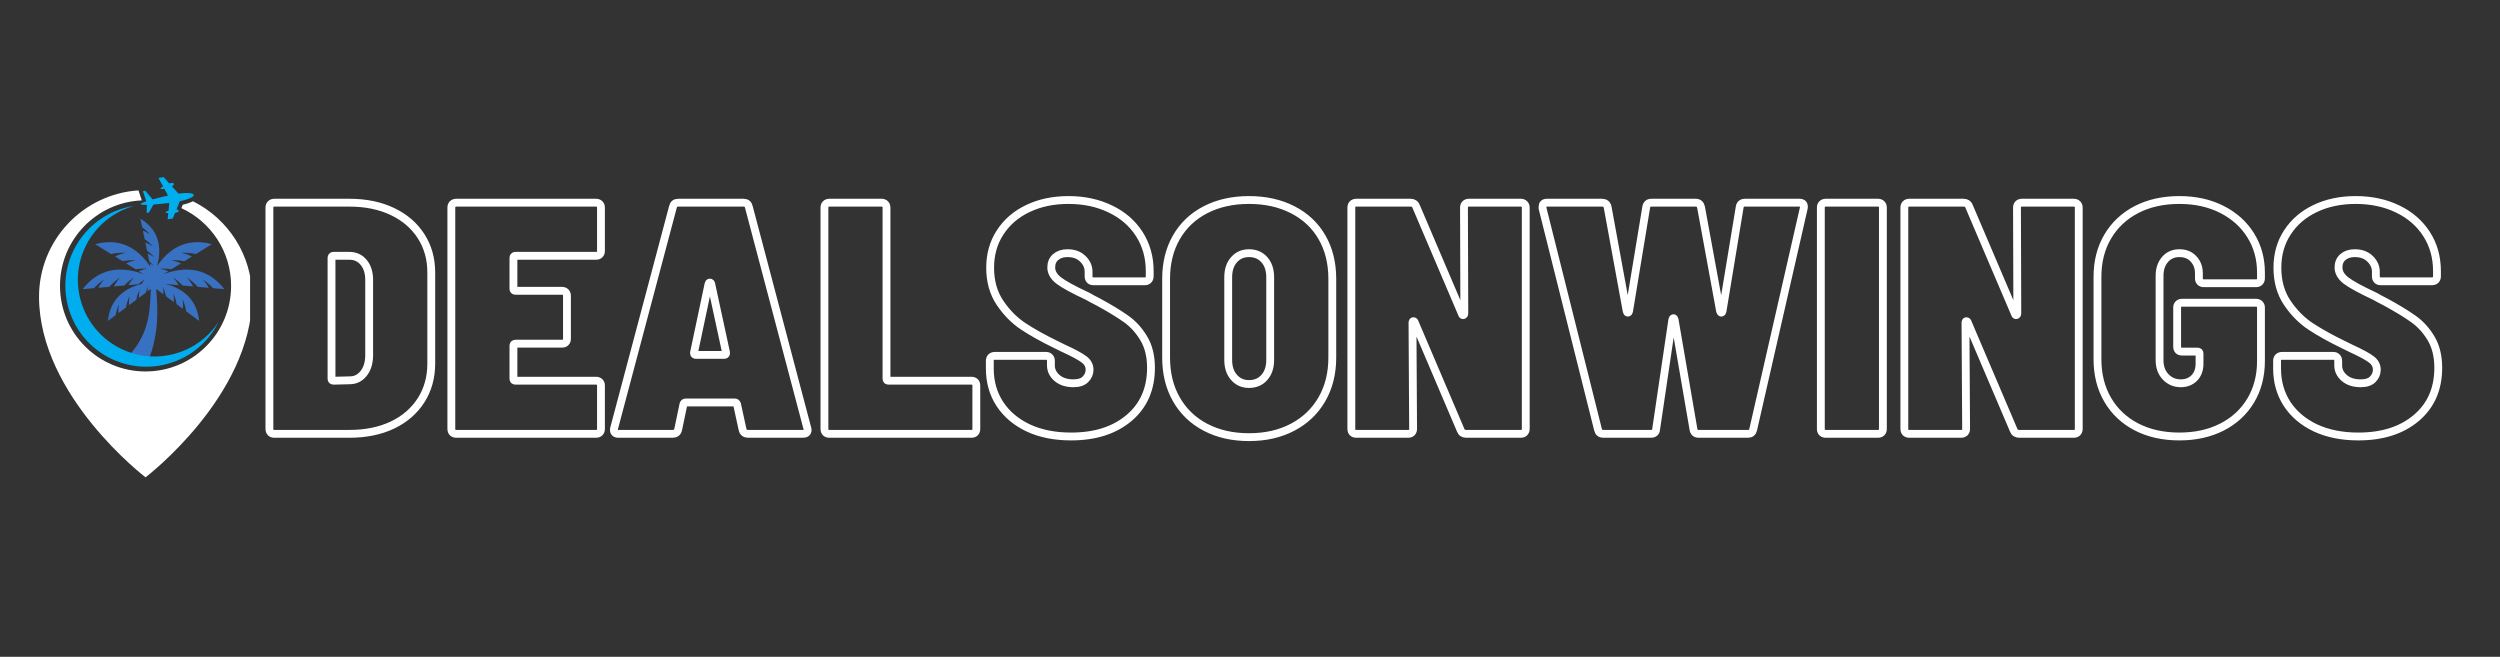<svg xmlns="http://www.w3.org/2000/svg" xmlns:xlink="http://www.w3.org/1999/xlink" width="354" zoomAndPan="magnify" viewBox="0 0 265.5 69.75" height="93" preserveAspectRatio="xMidYMid meet" version="1.0"><rect x="0" y="0" width="265.5" height="69.75" fill="#333333" stroke="none"/><defs><clipPath id="9bee5a9e9e"><path d="M 4.137 20 L 26.559 20 L 26.559 50.938 L 4.137 50.938 Z M 4.137 20 " clip-rule="nonzero"/></clipPath><clipPath id="24837dbdac"><path d="M 14 18.805 L 21 18.805 L 21 24 L 14 24 Z M 14 18.805 " clip-rule="nonzero"/></clipPath></defs><path stroke-linecap="butt" transform="matrix(0.747, 0, 0, 0.747, 26.781, 15.446)" fill="none" stroke-linejoin="miter" d="M 3.162 41 C 2.943 41 2.765 40.938 2.64 40.817 C 2.514 40.687 2.451 40.514 2.451 40.3 L 2.451 8.839 C 2.451 8.624 2.514 8.457 2.64 8.331 C 2.765 8.201 2.943 8.138 3.162 8.138 L 13.815 8.138 C 16.136 8.138 18.174 8.556 19.92 9.387 C 21.671 10.213 23.03 11.379 24.002 12.884 C 24.974 14.379 25.461 16.114 25.461 18.085 L 25.461 31.006 C 25.461 32.977 24.974 34.723 24.002 36.244 C 23.03 37.754 21.671 38.93 19.92 39.761 C 18.174 40.587 16.136 41 13.815 41 Z M 11.28 33.16 C 11.28 33.353 11.374 33.447 11.567 33.447 L 13.857 33.39 C 14.646 33.39 15.294 33.081 15.806 32.459 C 16.329 31.832 16.601 31.001 16.632 29.961 L 16.632 19.12 C 16.632 18.085 16.371 17.259 15.853 16.632 C 15.341 16.005 14.662 15.691 13.815 15.691 L 11.567 15.691 C 11.374 15.691 11.28 15.785 11.28 15.979 Z M 49.588 14.991 C 49.588 15.205 49.526 15.377 49.395 15.508 C 49.275 15.628 49.102 15.691 48.878 15.691 L 37.43 15.691 C 37.237 15.691 37.143 15.785 37.143 15.979 L 37.143 20.39 C 37.143 20.573 37.237 20.667 37.43 20.667 L 44.043 20.667 C 44.262 20.667 44.435 20.73 44.56 20.861 C 44.691 20.981 44.753 21.153 44.753 21.378 L 44.753 27.473 C 44.753 27.698 44.691 27.87 44.56 28.001 C 44.435 28.126 44.262 28.184 44.043 28.184 L 37.43 28.184 C 37.237 28.184 37.143 28.278 37.143 28.461 L 37.143 33.16 C 37.143 33.353 37.237 33.447 37.43 33.447 L 48.878 33.447 C 49.102 33.447 49.275 33.51 49.395 33.63 C 49.526 33.75 49.588 33.923 49.588 34.148 L 49.588 40.3 C 49.588 40.514 49.526 40.687 49.395 40.817 C 49.275 40.938 49.102 41 48.878 41 L 29.025 41 C 28.806 41 28.628 40.938 28.497 40.817 C 28.377 40.687 28.315 40.514 28.315 40.3 L 28.315 8.839 C 28.315 8.624 28.377 8.457 28.497 8.331 C 28.628 8.201 28.806 8.138 29.025 8.138 L 48.878 8.138 C 49.102 8.138 49.275 8.201 49.395 8.331 C 49.526 8.457 49.588 8.624 49.588 8.839 Z M 70.523 41 C 70.078 41 69.812 40.796 69.718 40.394 L 68.928 36.772 C 68.86 36.62 68.766 36.542 68.641 36.542 L 61.605 36.542 C 61.475 36.542 61.381 36.62 61.318 36.772 L 60.56 40.394 C 60.471 40.796 60.204 41 59.771 41 L 52.066 41 C 51.815 41 51.637 40.932 51.528 40.791 C 51.423 40.65 51.397 40.451 51.46 40.195 L 59.818 8.744 C 59.907 8.342 60.157 8.138 60.56 8.138 L 69.859 8.138 C 70.272 8.138 70.523 8.342 70.611 8.744 L 78.922 40.195 C 78.954 40.268 78.969 40.347 78.969 40.436 C 78.969 40.812 78.75 41 78.316 41 Z M 62.818 29.548 C 62.818 29.699 62.917 29.778 63.105 29.778 L 67.094 29.778 C 67.308 29.778 67.402 29.668 67.371 29.443 L 65.259 19.679 C 65.233 19.559 65.165 19.496 65.066 19.496 C 64.977 19.496 64.914 19.559 64.883 19.679 L 62.818 29.443 Z M 82.064 41 C 81.844 41 81.667 40.938 81.541 40.817 C 81.416 40.687 81.358 40.514 81.358 40.3 L 81.358 8.839 C 81.358 8.624 81.416 8.457 81.541 8.331 C 81.667 8.201 81.844 8.138 82.064 8.138 L 89.481 8.138 C 89.695 8.138 89.862 8.201 89.988 8.331 C 90.119 8.457 90.181 8.624 90.181 8.839 L 90.181 33.16 C 90.181 33.353 90.275 33.447 90.469 33.447 L 102.25 33.447 C 102.475 33.447 102.642 33.51 102.768 33.63 C 102.888 33.75 102.951 33.923 102.951 34.148 L 102.951 40.3 C 102.951 40.514 102.888 40.687 102.768 40.817 C 102.642 40.938 102.475 41 102.25 41 Z M 116.426 41.377 C 114.111 41.377 112.077 40.974 110.337 40.164 C 108.601 39.343 107.258 38.209 106.301 36.761 C 105.345 35.298 104.869 33.615 104.869 31.701 L 104.869 30.625 C 104.869 30.405 104.932 30.233 105.052 30.112 C 105.183 29.982 105.361 29.914 105.58 29.914 L 112.861 29.914 C 113.07 29.914 113.243 29.982 113.363 30.112 C 113.494 30.233 113.556 30.405 113.556 30.625 L 113.556 31.278 C 113.556 31.968 113.849 32.564 114.429 33.066 C 115.01 33.562 115.783 33.813 116.755 33.813 C 117.534 33.813 118.114 33.62 118.486 33.228 C 118.862 32.841 119.05 32.391 119.05 31.89 C 119.05 31.299 118.789 30.808 118.271 30.421 C 117.759 30.024 116.782 29.496 115.344 28.837 L 114.21 28.278 C 112.464 27.431 110.943 26.584 109.662 25.743 C 108.377 24.896 107.263 23.777 106.328 22.387 C 105.387 20.997 104.916 19.329 104.916 17.39 C 104.916 15.477 105.392 13.794 106.348 12.346 C 107.305 10.882 108.617 9.758 110.29 8.964 C 111.973 8.159 113.891 7.757 116.045 7.757 C 118.271 7.757 120.257 8.185 122.003 9.032 C 123.765 9.873 125.134 11.06 126.122 12.597 C 127.105 14.133 127.601 15.885 127.601 17.855 L 127.601 18.603 C 127.601 18.822 127.533 19 127.403 19.13 C 127.283 19.251 127.11 19.313 126.891 19.313 L 119.609 19.313 C 119.395 19.313 119.223 19.251 119.092 19.13 C 118.972 19 118.909 18.822 118.909 18.603 L 118.909 17.949 C 118.909 17.259 118.637 16.648 118.088 16.114 C 117.545 15.581 116.818 15.315 115.909 15.315 C 115.219 15.315 114.665 15.498 114.236 15.864 C 113.813 16.224 113.604 16.716 113.604 17.343 C 113.604 18.028 113.954 18.65 114.659 19.198 C 115.36 19.742 116.75 20.5 118.82 21.467 C 119.134 21.66 119.604 21.911 120.231 22.225 C 121.888 23.124 123.216 23.934 124.22 24.645 C 125.218 25.345 126.065 26.271 126.749 27.415 C 127.439 28.555 127.784 29.956 127.784 31.613 C 127.784 34.613 126.739 36.996 124.653 38.753 C 122.573 40.504 119.834 41.377 116.426 41.377 Z M 141.714 41.471 C 139.373 41.471 137.303 41 135.515 40.059 C 133.733 39.119 132.358 37.796 131.391 36.092 C 130.419 34.388 129.933 32.412 129.933 30.154 L 129.933 18.979 C 129.933 16.726 130.419 14.755 131.391 13.067 C 132.358 11.379 133.733 10.072 135.515 9.147 C 137.303 8.222 139.373 7.757 141.714 7.757 C 144.072 7.757 146.147 8.222 147.94 9.147 C 149.743 10.072 151.133 11.379 152.1 13.067 C 153.073 14.755 153.559 16.726 153.559 18.979 L 153.559 30.154 C 153.559 32.412 153.062 34.388 152.079 36.092 C 151.092 37.796 149.706 39.119 147.919 40.059 C 146.136 41 144.072 41.471 141.714 41.471 Z M 141.714 33.918 C 142.624 33.918 143.356 33.604 143.904 32.977 C 144.459 32.35 144.73 31.518 144.73 30.478 L 144.73 18.738 C 144.73 17.709 144.459 16.878 143.904 16.25 C 143.356 15.628 142.624 15.315 141.714 15.315 C 140.847 15.315 140.136 15.628 139.587 16.25 C 139.033 16.878 138.761 17.709 138.761 18.738 L 138.761 30.478 C 138.761 31.518 139.033 32.35 139.587 32.977 C 140.136 33.604 140.847 33.918 141.714 33.918 Z M 172.282 8.839 C 172.282 8.624 172.339 8.457 172.465 8.331 C 172.595 8.201 172.768 8.138 172.982 8.138 L 180.352 8.138 C 180.572 8.138 180.744 8.201 180.865 8.331 C 180.995 8.457 181.063 8.624 181.063 8.839 L 181.063 40.3 C 181.063 40.514 180.995 40.687 180.865 40.817 C 180.744 40.938 180.572 41 180.352 41 L 172.611 41 C 172.198 41 171.932 40.828 171.811 40.483 L 165.288 25.183 C 165.257 25.053 165.194 24.985 165.095 24.985 C 165.001 24.985 164.959 25.068 164.959 25.225 L 165.048 40.3 C 165.048 40.514 164.985 40.687 164.854 40.817 C 164.729 40.938 164.562 41 164.347 41 L 156.977 41 C 156.758 41 156.58 40.938 156.449 40.817 C 156.329 40.687 156.266 40.514 156.266 40.3 L 156.266 8.839 C 156.266 8.624 156.329 8.457 156.449 8.331 C 156.58 8.201 156.758 8.138 156.977 8.138 L 164.671 8.138 C 165.084 8.138 165.351 8.311 165.471 8.656 L 171.994 23.955 C 172.026 24.086 172.088 24.143 172.177 24.127 C 172.277 24.107 172.329 24.018 172.329 23.866 Z M 192.082 41 C 191.674 41 191.428 40.796 191.334 40.394 L 183.447 8.927 L 183.447 8.744 C 183.447 8.342 183.651 8.138 184.058 8.138 L 191.894 8.138 C 192.333 8.138 192.599 8.342 192.699 8.744 L 195.417 23.579 C 195.448 23.709 195.5 23.772 195.573 23.772 C 195.662 23.772 195.714 23.709 195.746 23.579 L 198.187 8.791 C 198.25 8.358 198.5 8.138 198.945 8.138 L 205.228 8.138 C 205.641 8.138 205.891 8.358 205.986 8.791 L 208.698 23.579 C 208.74 23.709 208.798 23.772 208.871 23.772 C 208.949 23.772 209.002 23.709 209.033 23.579 L 211.474 8.791 C 211.537 8.358 211.788 8.138 212.232 8.138 L 219.978 8.138 C 220.475 8.138 220.679 8.399 220.585 8.927 L 213.397 40.394 C 213.309 40.796 213.058 41 212.655 41 L 205.651 41 C 205.217 41 204.966 40.781 204.904 40.347 L 202.222 24.76 C 202.191 24.629 202.138 24.561 202.065 24.561 C 201.987 24.561 201.935 24.629 201.903 24.76 L 199.598 40.347 C 199.567 40.781 199.316 41 198.84 41 Z M 223.726 41 C 223.501 41 223.329 40.938 223.198 40.817 C 223.073 40.687 223.015 40.514 223.015 40.3 L 223.015 8.839 C 223.015 8.624 223.073 8.457 223.198 8.331 C 223.329 8.201 223.501 8.138 223.726 8.138 L 231.138 8.138 C 231.352 8.138 231.519 8.201 231.645 8.331 C 231.776 8.457 231.838 8.624 231.838 8.839 L 231.838 40.3 C 231.838 40.514 231.776 40.687 231.645 40.817 C 231.519 40.938 231.352 41 231.138 41 Z M 250.901 8.839 C 250.901 8.624 250.964 8.457 251.084 8.331 C 251.215 8.201 251.387 8.138 251.602 8.138 L 258.972 8.138 C 259.191 8.138 259.364 8.201 259.484 8.331 C 259.615 8.457 259.683 8.624 259.683 8.839 L 259.683 40.3 C 259.683 40.514 259.615 40.687 259.484 40.817 C 259.364 40.938 259.191 41 258.972 41 L 251.236 41 C 250.823 41 250.551 40.828 250.431 40.483 L 243.907 25.183 C 243.876 25.053 243.813 24.985 243.714 24.985 C 243.62 24.985 243.578 25.068 243.578 25.225 L 243.667 40.3 C 243.667 40.514 243.604 40.687 243.474 40.817 C 243.353 40.938 243.181 41 242.967 41 L 235.597 41 C 235.377 41 235.199 40.938 235.074 40.817 C 234.948 40.687 234.886 40.514 234.886 40.3 L 234.886 8.839 C 234.886 8.624 234.948 8.457 235.074 8.331 C 235.199 8.201 235.377 8.138 235.597 8.138 L 243.291 8.138 C 243.704 8.138 243.97 8.311 244.09 8.656 L 250.614 23.955 C 250.645 24.086 250.708 24.143 250.797 24.127 C 250.896 24.107 250.948 24.018 250.948 23.866 Z M 273.989 41.377 C 271.673 41.377 269.64 40.922 267.878 40.012 C 266.133 39.103 264.768 37.822 263.801 36.165 C 262.829 34.503 262.343 32.58 262.343 30.384 L 262.343 18.697 C 262.343 16.507 262.829 14.593 263.801 12.952 C 264.768 11.311 266.133 10.03 267.878 9.121 C 269.64 8.211 271.673 7.757 273.989 7.757 C 276.273 7.757 278.291 8.206 280.042 9.1 C 281.798 9.994 283.162 11.222 284.134 12.79 C 285.107 14.348 285.588 16.114 285.588 18.085 L 285.588 18.89 C 285.588 19.104 285.525 19.277 285.394 19.402 C 285.274 19.528 285.101 19.59 284.877 19.59 L 277.465 19.59 C 277.25 19.59 277.078 19.528 276.947 19.402 C 276.827 19.277 276.764 19.104 276.764 18.89 L 276.764 18.179 C 276.764 17.369 276.513 16.689 276.006 16.141 C 275.51 15.587 274.836 15.315 273.989 15.315 C 273.147 15.315 272.468 15.613 271.95 16.209 C 271.428 16.804 271.171 17.589 271.171 18.556 L 271.171 30.536 C 271.171 31.503 271.459 32.297 272.039 32.909 C 272.619 33.51 273.335 33.813 274.182 33.813 C 274.966 33.813 275.604 33.562 276.101 33.066 C 276.602 32.564 276.853 31.874 276.853 31.006 L 276.853 29.595 C 276.853 29.402 276.759 29.307 276.571 29.307 L 274.365 29.307 C 274.146 29.307 273.973 29.245 273.853 29.125 C 273.727 28.994 273.67 28.821 273.67 28.607 L 273.67 23.061 C 273.67 22.847 273.727 22.68 273.853 22.559 C 273.973 22.429 274.146 22.361 274.365 22.361 L 284.877 22.361 C 285.101 22.361 285.274 22.429 285.394 22.559 C 285.525 22.68 285.588 22.847 285.588 23.061 L 285.588 30.625 C 285.588 32.752 285.107 34.629 284.134 36.254 C 283.162 37.88 281.798 39.145 280.042 40.038 C 278.291 40.932 276.273 41.377 273.989 41.377 Z M 299.434 41.377 C 297.118 41.377 295.09 40.974 293.344 40.164 C 291.609 39.343 290.266 38.209 289.309 36.761 C 288.358 35.298 287.877 33.615 287.877 31.701 L 287.877 30.625 C 287.877 30.405 287.94 30.233 288.06 30.112 C 288.191 29.982 288.368 29.914 288.588 29.914 L 295.869 29.914 C 296.083 29.914 296.251 29.982 296.371 30.112 C 296.502 30.233 296.569 30.405 296.569 30.625 L 296.569 31.278 C 296.569 31.968 296.857 32.564 297.437 33.066 C 298.017 33.562 298.796 33.813 299.763 33.813 C 300.547 33.813 301.122 33.62 301.499 33.228 C 301.87 32.841 302.058 32.391 302.058 31.89 C 302.058 31.299 301.796 30.808 301.279 30.421 C 300.767 30.024 299.795 29.496 298.357 28.837 L 297.223 28.278 C 295.472 27.431 293.956 26.584 292.67 25.743 C 291.384 24.896 290.276 23.777 289.335 22.387 C 288.394 20.997 287.924 19.329 287.924 17.39 C 287.924 15.477 288.4 13.794 289.356 12.346 C 290.313 10.882 291.625 9.758 293.303 8.964 C 294.98 8.159 296.899 7.757 299.052 7.757 C 301.279 7.757 303.265 8.185 305.016 9.032 C 306.773 9.873 308.142 11.06 309.13 12.597 C 310.118 14.133 310.609 15.885 310.609 17.855 L 310.609 18.603 C 310.609 18.822 310.541 19 310.416 19.13 C 310.29 19.251 310.118 19.313 309.898 19.313 L 302.617 19.313 C 302.403 19.313 302.236 19.251 302.105 19.13 C 301.979 19 301.922 18.822 301.922 18.603 L 301.922 17.949 C 301.922 17.259 301.645 16.648 301.096 16.114 C 300.552 15.581 299.826 15.315 298.916 15.315 C 298.232 15.315 297.672 15.498 297.244 15.864 C 296.826 16.224 296.611 16.716 296.611 17.343 C 296.611 18.028 296.967 18.65 297.667 19.198 C 298.373 19.742 299.758 20.5 301.828 21.467 C 302.141 21.66 302.612 21.911 303.239 22.225 C 304.896 23.124 306.224 23.934 307.227 24.645 C 308.231 25.345 309.072 26.271 309.762 27.415 C 310.447 28.555 310.792 29.956 310.792 31.613 C 310.792 34.613 309.747 36.996 307.661 38.753 C 305.586 40.504 302.842 41.377 299.434 41.377 Z M 299.434 41.377 " stroke="#ffffff" stroke-width="1.115" stroke-opacity="1" stroke-miterlimit="4"/><path fill="#3871c1" d="M 17.367 29.117 L 17.371 29.113 C 17.367 29.117 17.875 28.801 17.875 28.801 C 17.645 28.699 17.359 28.605 17.004 28.539 C 17.004 28.539 17.543 28.488 18.207 28.594 L 19.211 27.973 C 18.961 27.844 18.629 27.727 18.195 27.641 C 18.195 27.641 18.844 27.582 19.594 27.734 L 20.379 27.246 C 20.117 27.098 19.754 26.949 19.25 26.852 C 19.25 26.852 19.992 26.785 20.809 26.98 L 22.492 25.934 C 19.492 25.098 17.656 26.801 16.672 28.277 C 17.07 26.898 17.258 24.621 14.906 23.223 L 15.098 24.141 C 15.598 24.492 15.922 24.898 15.922 24.898 C 15.637 24.695 15.383 24.57 15.172 24.496 L 15.359 25.391 C 15.895 25.754 16.238 26.188 16.238 26.188 C 15.93 25.969 15.66 25.84 15.438 25.766 L 15.613 26.609 C 16.078 26.949 16.375 27.32 16.375 27.32 C 16.113 27.137 15.883 27.016 15.684 26.941 L 15.852 27.75 C 16.141 28.004 16.316 28.223 16.316 28.223 C 16.164 28.117 16.027 28.031 15.898 27.965 L 15.977 28.348 C 15.004 26.852 13.156 25.086 10.113 25.934 L 11.797 26.98 C 12.617 26.785 13.359 26.852 13.359 26.852 C 12.855 26.949 12.488 27.098 12.227 27.246 L 13.012 27.734 C 13.762 27.582 14.41 27.641 14.41 27.641 C 13.977 27.727 13.648 27.844 13.398 27.973 L 14.398 28.594 C 15.066 28.488 15.605 28.539 15.605 28.539 C 15.25 28.605 14.961 28.699 14.73 28.801 C 14.73 28.801 15.238 29.117 15.238 29.113 L 15.238 29.117 C 13.512 28.457 10.812 28.059 8.773 30.711 L 9.977 30.605 C 10.504 30.02 11.07 29.672 11.07 29.672 C 10.766 30.004 10.57 30.305 10.441 30.562 L 11.613 30.461 C 12.152 29.836 12.762 29.461 12.762 29.461 C 12.434 29.82 12.23 30.145 12.102 30.418 L 13.207 30.32 C 13.711 29.777 14.23 29.461 14.23 29.461 C 13.953 29.762 13.766 30.039 13.637 30.281 L 14.699 30.188 C 15.066 29.859 15.371 29.672 15.371 29.672 C 15.215 29.844 15.051 30.156 15.051 30.156 C 13.566 30.516 11.727 31.484 11.457 34.086 L 12.273 33.477 C 12.391 32.824 12.641 32.324 12.641 32.324 C 12.57 32.699 12.562 33.004 12.586 33.246 L 13.383 32.652 C 13.492 31.965 13.762 31.426 13.762 31.426 C 13.688 31.832 13.684 32.152 13.715 32.406 L 14.461 31.848 C 14.586 31.234 14.816 30.777 14.816 30.777 C 14.75 31.117 14.738 31.398 14.754 31.629 L 15.473 31.094 C 15.59 30.691 15.727 30.426 15.727 30.426 C 15.691 30.617 15.672 30.793 15.664 30.953 L 16.027 30.684 C 15.883 32.375 16.137 35.25 13.562 37.887 C 14.281 38.043 14.98 38.301 15.711 38.402 C 16.973 35.32 16.738 32.523 16.582 30.684 L 17.355 31.262 C 17.367 31.043 17.352 30.781 17.293 30.469 C 17.293 30.469 17.504 30.891 17.629 31.465 L 18.453 32.078 C 18.477 31.836 18.469 31.527 18.398 31.152 C 18.398 31.152 18.652 31.656 18.77 32.312 L 19.414 32.793 C 19.453 32.535 19.453 32.191 19.375 31.754 C 19.375 31.754 19.664 32.332 19.766 33.055 L 21.148 34.086 C 20.883 31.484 19.039 30.516 17.555 30.156 L 18.969 30.281 C 18.84 30.039 18.652 29.762 18.375 29.461 C 18.375 29.461 18.895 29.777 19.398 30.32 L 20.504 30.418 C 20.375 30.145 20.172 29.82 19.844 29.461 C 19.844 29.461 20.453 29.836 20.992 30.461 L 22.168 30.562 C 22.039 30.305 21.84 30.004 21.539 29.672 C 21.539 29.672 22.102 30.02 22.629 30.605 L 23.832 30.711 C 21.793 28.059 19.094 28.457 17.367 29.117 " fill-opacity="1" fill-rule="nonzero"/><path fill="#00adef" d="M 18.059 37.688 C 13.656 38.598 9.352 35.77 8.438 31.363 C 7.562 27.121 10.16 22.969 14.285 21.859 C 14.121 21.883 13.957 21.91 13.793 21.945 C 9.148 22.906 6.16 27.449 7.121 32.094 C 8.082 36.738 12.625 39.727 17.27 38.766 C 19.953 38.211 22.082 36.461 23.215 34.184 C 22.074 35.93 20.262 37.234 18.059 37.688 " fill-opacity="1" fill-rule="nonzero"/><g clip-path="url(#9bee5a9e9e)"><path fill="#ffffff" d="M 20.492 21.375 C 20.438 21.402 20.391 21.422 20.359 21.438 C 20.109 21.551 19.777 21.66 19.41 21.746 L 19.262 22.105 C 22.383 23.547 24.543 26.699 24.543 30.359 C 24.543 35.379 20.477 39.449 15.457 39.449 C 10.438 39.449 6.371 35.379 6.371 30.359 C 6.371 25.477 10.223 21.492 15.055 21.281 L 14.703 20.219 C 8.805 20.609 4.145 25.516 4.145 31.512 C 4.145 42.07 15.457 50.691 15.457 50.691 C 15.457 50.691 26.773 42.07 26.773 31.512 C 26.773 27.07 24.215 23.227 20.492 21.375 " fill-opacity="1" fill-rule="nonzero"/></g><g clip-path="url(#24837dbdac)"><path fill="#00adef" d="M 20.578 20.699 C 20.543 20.492 19.84 20.438 18.957 20.559 L 18.258 19.785 C 18.41 19.695 18.496 19.586 18.469 19.512 C 18.434 19.418 18.223 19.406 17.98 19.48 L 17.371 18.805 L 16.828 18.898 L 17.316 19.797 C 17.148 19.898 17.027 19.992 17.043 20.043 C 17.062 20.094 17.242 20.082 17.449 20.043 L 17.844 20.77 C 17.328 20.883 16.73 21.031 16.207 21.176 L 15.43 20.254 L 15.18 20.297 L 15.531 21.379 C 15.164 21.5 14.926 21.609 14.938 21.676 C 14.949 21.746 15.211 21.766 15.598 21.758 L 15.574 22.605 L 15.824 22.562 L 16.301 21.719 C 16.844 21.684 17.457 21.617 17.977 21.551 L 17.898 22.379 C 17.715 22.434 17.566 22.5 17.574 22.547 C 17.578 22.594 17.707 22.621 17.871 22.633 L 17.805 23.293 L 18.352 23.199 L 18.59 22.613 C 18.824 22.574 19 22.473 18.988 22.375 C 18.98 22.309 18.883 22.262 18.742 22.246 L 19.098 21.375 C 19.973 21.191 20.613 20.906 20.578 20.699 " fill-opacity="1" fill-rule="nonzero"/></g></svg>